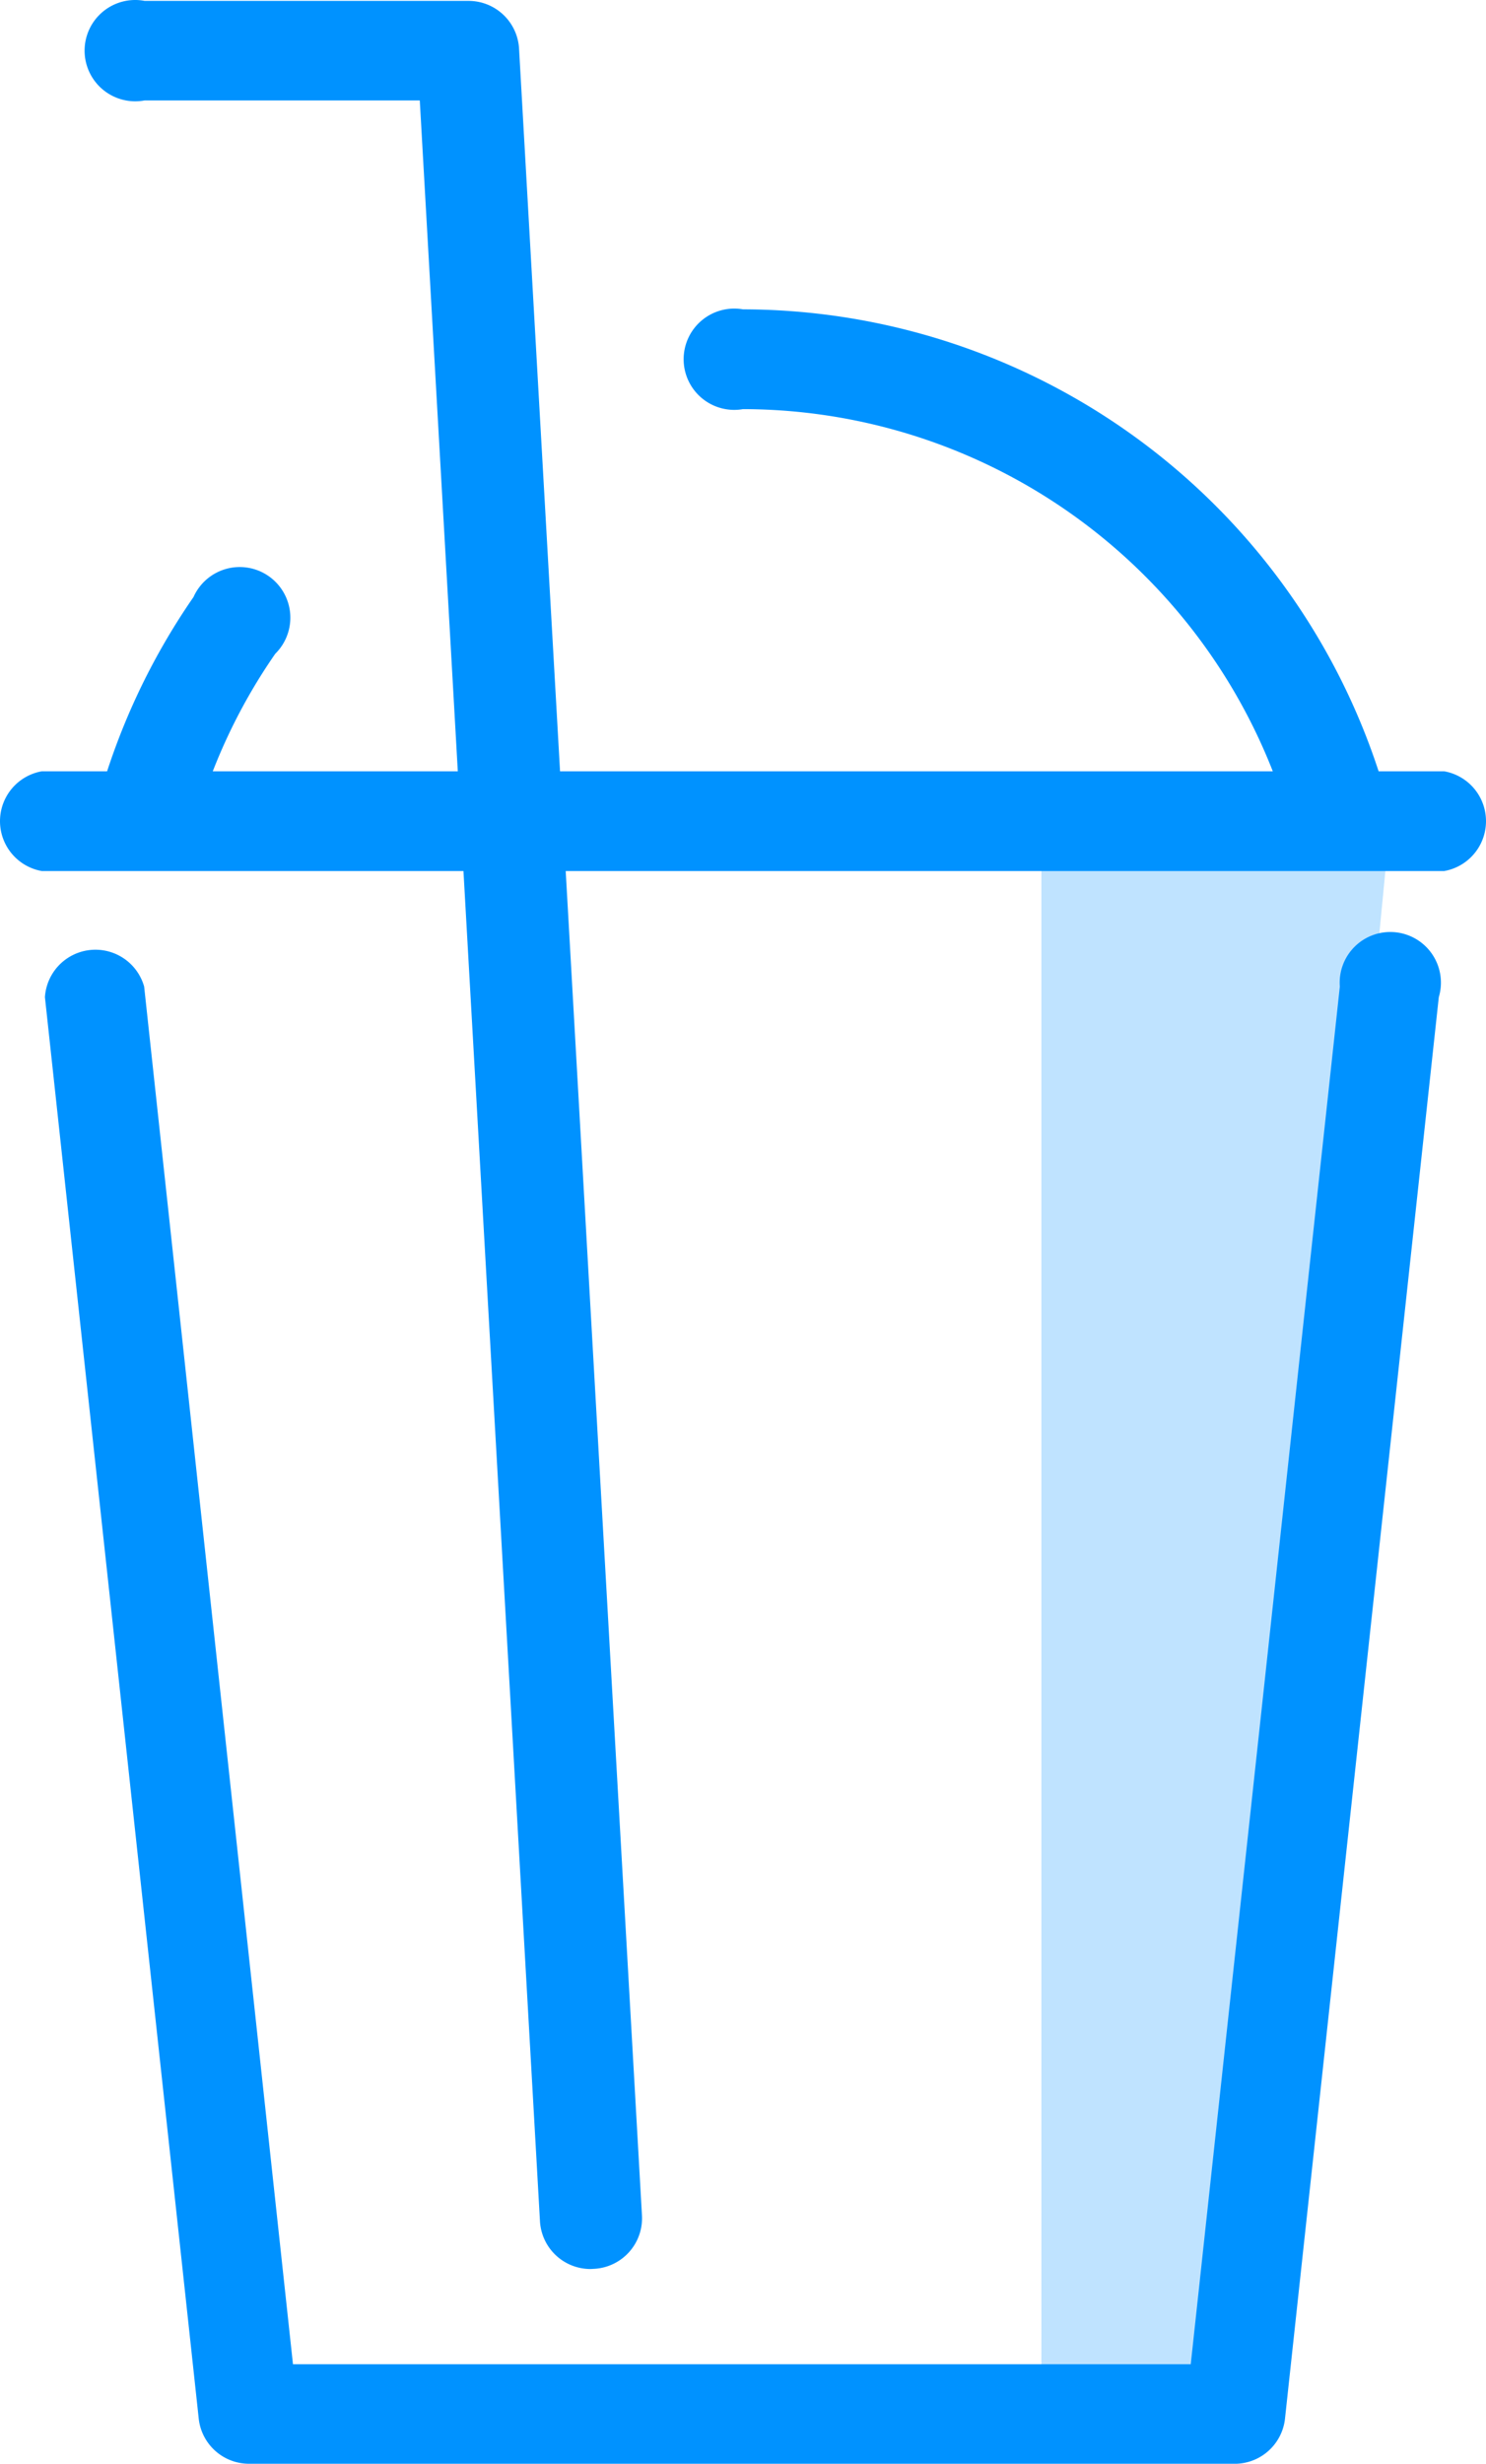 <svg xmlns="http://www.w3.org/2000/svg" width="58.71" height="97.285" viewBox="0 0 58.71 97.285">
  <defs>
    <style>
      .a, .b {
        fill: #0092ff;
      }

      .a {
        opacity: 0.25;
      }
    </style>
  </defs>
  <title>drink-shake</title>
  <g>
    <polygon class="a" points="54.925 32.425 48.845 95.315 41.145 95.315 41.145 32.425 54.925 32.425"/>
    <path class="b" d="M48.855,97.285h-39a2,2,0,0,1-2-1.75L1.775,39.375a2,2,0,0,1,3.92-.42l5.88,54.4h35.47l5.89-54.4a2,2,0,1,1,3.91.42l-6.08,56.16A2,2,0,0,1,48.855,97.285Z"/>
    <path class="b" d="M57.055,34.395H1.655a2,2,0,0,1,0-3.94H57.055a2,2,0,0,1,0,3.94Z"/>
    <path class="b" d="M52.945,34.195a2,2,0,0,1-1.9-1.45,22.52,22.52,0,0,0-21.69-16.59,2,2,0,1,1,0-3.94,26.47,26.47,0,0,1,25.49,19.5A2,2,0,0,1,53.505,34.095,1.858,1.858,0,0,1,52.945,34.195Z"/>
    <path class="b" d="M5.755,34.195a1.792,1.792,0,0,1-.51-.07,2,2,0,0,1-1.39-2.41,26.55,26.55,0,0,1,3.79-8.14,2,2,0,1,1,3.23,2.24,22.37,22.37,0,0,0-3.22,6.93A2,2,0,0,1,5.755,34.195Z"/>
    <path class="b" d="M23.335,89.595a2,2,0,0,1-2-1.86l-4.75-83.77H5.715a2,2,0,1,1,0-3.93h12.79a2,2,0,0,1,2,1.85l4.86,85.63a2,2,0,0,1-1.85,2.07Z"/>
  </g>
</svg>
